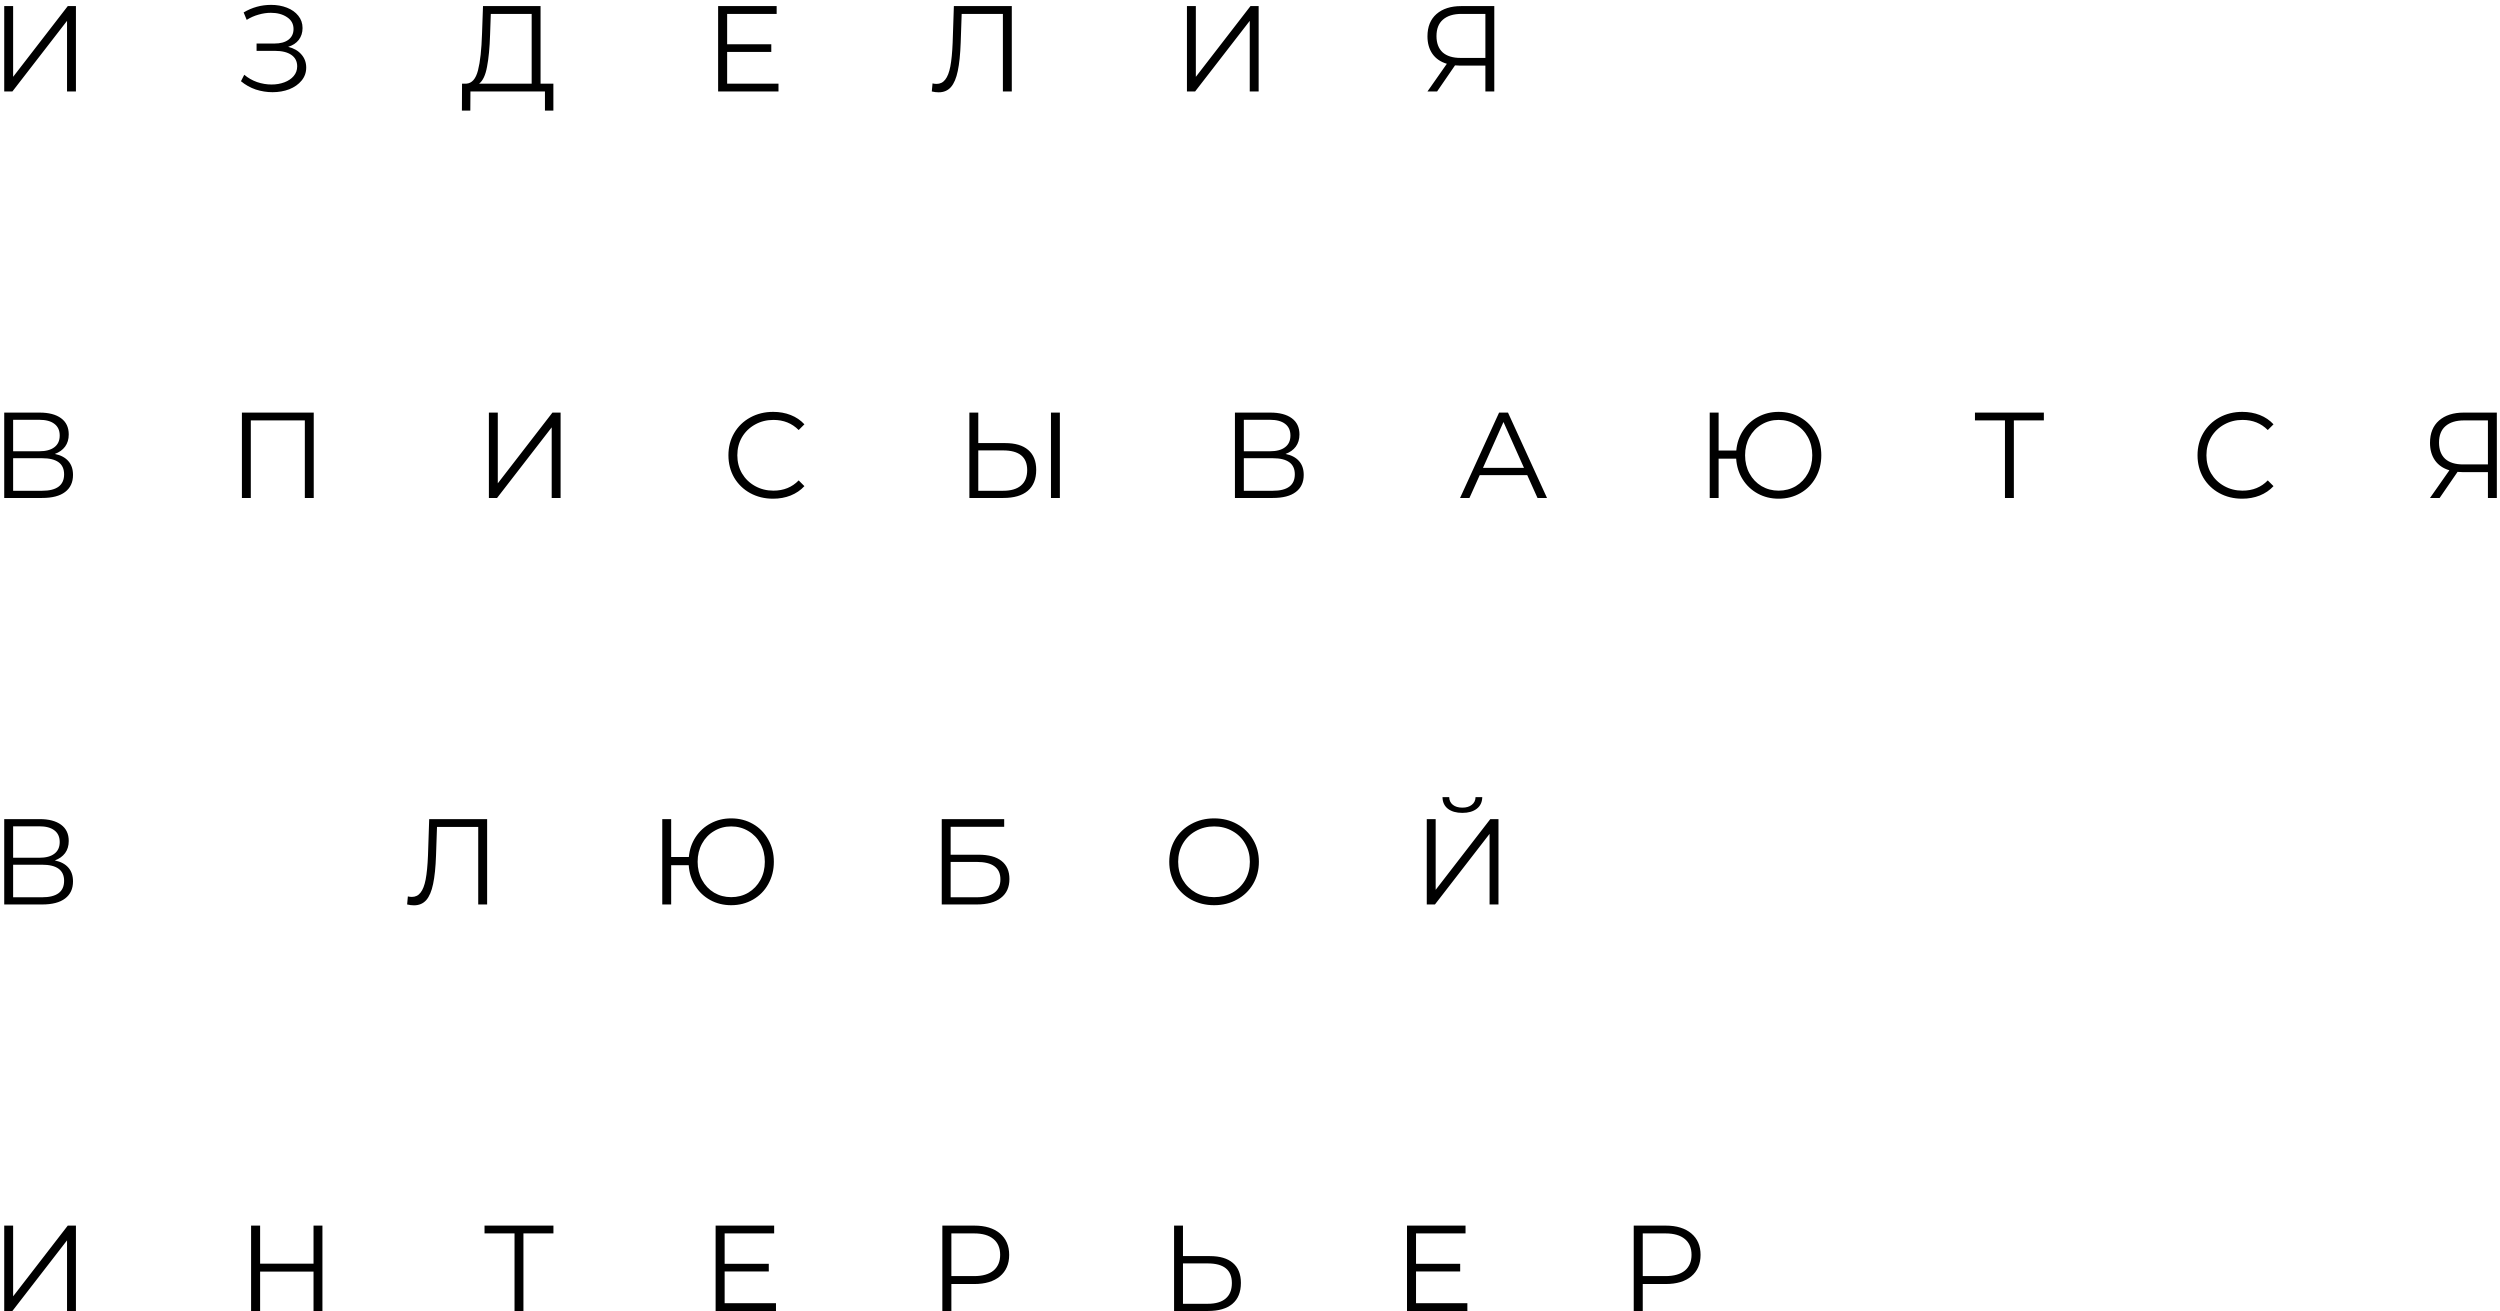 <?xml version="1.0" encoding="UTF-8"?> <svg xmlns="http://www.w3.org/2000/svg" width="246" height="129" viewBox="0 0 246 129" fill="none"> <path d="M0.416 0.6H1.292V7.56L6.668 0.6H7.472V9H6.596V2.052L1.22 9H0.416V0.6ZM28.355 4.608C28.907 4.744 29.339 4.992 29.651 5.352C29.971 5.712 30.131 6.144 30.131 6.648C30.131 7.136 29.979 7.564 29.675 7.932C29.371 8.3 28.967 8.584 28.463 8.784C27.959 8.976 27.411 9.072 26.819 9.072C26.259 9.072 25.707 8.984 25.163 8.808C24.627 8.624 24.143 8.352 23.711 7.992L24.035 7.356C24.403 7.668 24.823 7.908 25.295 8.076C25.767 8.236 26.243 8.316 26.723 8.316C27.179 8.316 27.599 8.244 27.983 8.1C28.367 7.956 28.671 7.752 28.895 7.488C29.127 7.216 29.243 6.896 29.243 6.528C29.243 6.04 29.051 5.664 28.667 5.4C28.283 5.136 27.743 5.004 27.047 5.004H25.247V4.284H26.999C27.591 4.284 28.051 4.16 28.379 3.912C28.715 3.656 28.883 3.304 28.883 2.856C28.883 2.36 28.671 1.972 28.247 1.692C27.823 1.404 27.291 1.26 26.651 1.26C26.251 1.26 25.847 1.32 25.439 1.44C25.031 1.552 24.643 1.724 24.275 1.956L23.975 1.224C24.807 0.728 25.707 0.48 26.675 0.48C27.243 0.48 27.763 0.572 28.235 0.756C28.707 0.94 29.079 1.204 29.351 1.548C29.631 1.892 29.771 2.296 29.771 2.76C29.771 3.208 29.647 3.596 29.399 3.924C29.151 4.244 28.803 4.472 28.355 4.608ZM54.452 8.232V10.884H53.623V9H46.291L46.279 10.884H45.452L45.464 8.232H45.883C46.435 8.2 46.819 7.764 47.035 6.924C47.252 6.076 47.383 4.876 47.431 3.324L47.528 0.6H53.191V8.232H54.452ZM48.224 3.408C48.184 4.688 48.084 5.744 47.923 6.576C47.772 7.4 47.511 7.952 47.144 8.232H52.316V1.368H48.295L48.224 3.408ZM76.603 8.232V9H70.663V0.6H76.423V1.368H71.551V4.356H75.895V5.112H71.551V8.232H76.603ZM99.561 0.6V9H98.685V1.368H94.629L94.533 4.176C94.493 5.336 94.397 6.272 94.245 6.984C94.101 7.688 93.877 8.216 93.573 8.568C93.269 8.912 92.865 9.084 92.361 9.084C92.145 9.084 91.921 9.056 91.689 9L91.761 8.208C91.897 8.24 92.029 8.256 92.157 8.256C92.509 8.256 92.793 8.116 93.009 7.836C93.233 7.556 93.401 7.124 93.513 6.54C93.625 5.948 93.701 5.168 93.741 4.2L93.861 0.6H99.561ZM116.795 0.6H117.671V7.56L123.047 0.6H123.851V9H122.975V2.052L117.599 9H116.795V0.6ZM147.038 0.6V9H146.162V6.456H143.654C143.542 6.456 143.382 6.448 143.174 6.432L141.41 9H140.462L142.37 6.276C141.754 6.092 141.282 5.768 140.954 5.304C140.626 4.832 140.462 4.256 140.462 3.576C140.462 2.632 140.758 1.9 141.35 1.38C141.95 0.86 142.758 0.6 143.774 0.6H147.038ZM141.35 3.552C141.35 4.24 141.55 4.772 141.95 5.148C142.358 5.516 142.95 5.7 143.726 5.7H146.162V1.368H143.81C143.026 1.368 142.418 1.556 141.986 1.932C141.562 2.3 141.35 2.84 141.35 3.552ZM5.396 44.668C5.98 44.788 6.424 45.024 6.728 45.376C7.032 45.72 7.184 46.172 7.184 46.732C7.184 47.46 6.924 48.02 6.404 48.412C5.892 48.804 5.136 49 4.136 49H0.416V40.6H3.908C4.804 40.6 5.504 40.784 6.008 41.152C6.512 41.52 6.764 42.052 6.764 42.748C6.764 43.22 6.644 43.62 6.404 43.948C6.164 44.268 5.828 44.508 5.396 44.668ZM1.292 44.404H3.86C4.508 44.404 5.004 44.272 5.348 44.008C5.7 43.744 5.876 43.36 5.876 42.856C5.876 42.352 5.7 41.968 5.348 41.704C5.004 41.44 4.508 41.308 3.86 41.308H1.292V44.404ZM4.136 48.292C5.584 48.292 6.308 47.752 6.308 46.672C6.308 45.616 5.584 45.088 4.136 45.088H1.292V48.292H4.136ZM30.872 40.6V49H29.996V41.368H24.68V49H23.804V40.6H30.872ZM48.107 40.6H48.983V47.56L54.359 40.6H55.163V49H54.287V42.052L48.911 49H48.107V40.6ZM76.069 49.072C75.237 49.072 74.485 48.888 73.813 48.52C73.149 48.152 72.625 47.644 72.241 46.996C71.865 46.34 71.677 45.608 71.677 44.8C71.677 43.992 71.865 43.264 72.241 42.616C72.625 41.96 73.153 41.448 73.825 41.08C74.497 40.712 75.249 40.528 76.081 40.528C76.705 40.528 77.281 40.632 77.809 40.84C78.337 41.048 78.785 41.352 79.153 41.752L78.589 42.316C77.933 41.652 77.105 41.32 76.105 41.32C75.441 41.32 74.837 41.472 74.293 41.776C73.749 42.08 73.321 42.496 73.009 43.024C72.705 43.552 72.553 44.144 72.553 44.8C72.553 45.456 72.705 46.048 73.009 46.576C73.321 47.104 73.749 47.52 74.293 47.824C74.837 48.128 75.441 48.28 76.105 48.28C77.113 48.28 77.941 47.944 78.589 47.272L79.153 47.836C78.785 48.236 78.333 48.544 77.797 48.76C77.269 48.968 76.693 49.072 76.069 49.072ZM98.903 43.6C99.895 43.6 100.651 43.824 101.171 44.272C101.699 44.72 101.963 45.376 101.963 46.24C101.963 47.144 101.683 47.832 101.123 48.304C100.571 48.768 99.771 49 98.723 49H95.387V40.6H96.263V43.6H98.903ZM98.699 48.292C99.475 48.292 100.063 48.12 100.463 47.776C100.871 47.432 101.075 46.924 101.075 46.252C101.075 44.964 100.283 44.32 98.699 44.32H96.263V48.292H98.699ZM103.415 40.6H104.291V49H103.415V40.6ZM126.498 44.668C127.082 44.788 127.526 45.024 127.83 45.376C128.134 45.72 128.286 46.172 128.286 46.732C128.286 47.46 128.026 48.02 127.506 48.412C126.994 48.804 126.238 49 125.238 49H121.518V40.6H125.01C125.906 40.6 126.606 40.784 127.11 41.152C127.614 41.52 127.866 42.052 127.866 42.748C127.866 43.22 127.746 43.62 127.506 43.948C127.266 44.268 126.93 44.508 126.498 44.668ZM122.394 44.404H124.962C125.61 44.404 126.106 44.272 126.45 44.008C126.802 43.744 126.978 43.36 126.978 42.856C126.978 42.352 126.802 41.968 126.45 41.704C126.106 41.44 125.61 41.308 124.962 41.308H122.394V44.404ZM125.238 48.292C126.686 48.292 127.41 47.752 127.41 46.672C127.41 45.616 126.686 45.088 125.238 45.088H122.394V48.292H125.238ZM150.282 46.756H145.602L144.594 49H143.67L147.51 40.6H148.386L152.226 49H151.29L150.282 46.756ZM149.958 46.036L147.942 41.524L145.926 46.036H149.958ZM175.016 40.528C175.808 40.528 176.524 40.712 177.164 41.08C177.804 41.448 178.304 41.96 178.664 42.616C179.032 43.264 179.216 43.992 179.216 44.8C179.216 45.608 179.032 46.34 178.664 46.996C178.304 47.644 177.804 48.152 177.164 48.52C176.524 48.888 175.808 49.072 175.016 49.072C174.264 49.072 173.58 48.904 172.964 48.568C172.348 48.232 171.852 47.764 171.476 47.164C171.1 46.564 170.888 45.888 170.84 45.136H169.112V49H168.236V40.6H169.112V44.332H170.852C170.916 43.604 171.136 42.952 171.512 42.376C171.896 41.792 172.392 41.34 173 41.02C173.608 40.692 174.28 40.528 175.016 40.528ZM175.016 48.28C175.64 48.28 176.204 48.132 176.708 47.836C177.212 47.532 177.608 47.116 177.896 46.588C178.184 46.06 178.328 45.464 178.328 44.8C178.328 44.136 178.184 43.54 177.896 43.012C177.608 42.484 177.212 42.072 176.708 41.776C176.204 41.472 175.64 41.32 175.016 41.32C174.4 41.32 173.84 41.472 173.336 41.776C172.832 42.072 172.436 42.484 172.148 43.012C171.86 43.54 171.716 44.136 171.716 44.8C171.716 45.464 171.86 46.06 172.148 46.588C172.436 47.116 172.832 47.532 173.336 47.836C173.84 48.132 174.4 48.28 175.016 48.28ZM201.116 41.368H198.164V49H197.288V41.368H194.336V40.6H201.116V41.368ZM220.629 49.072C219.797 49.072 219.045 48.888 218.373 48.52C217.709 48.152 217.185 47.644 216.801 46.996C216.425 46.34 216.237 45.608 216.237 44.8C216.237 43.992 216.425 43.264 216.801 42.616C217.185 41.96 217.713 41.448 218.385 41.08C219.057 40.712 219.809 40.528 220.641 40.528C221.265 40.528 221.841 40.632 222.369 40.84C222.897 41.048 223.345 41.352 223.713 41.752L223.149 42.316C222.493 41.652 221.665 41.32 220.665 41.32C220.001 41.32 219.397 41.472 218.853 41.776C218.309 42.08 217.881 42.496 217.569 43.024C217.265 43.552 217.113 44.144 217.113 44.8C217.113 45.456 217.265 46.048 217.569 46.576C217.881 47.104 218.309 47.52 218.853 47.824C219.397 48.128 220.001 48.28 220.665 48.28C221.673 48.28 222.501 47.944 223.149 47.272L223.713 47.836C223.345 48.236 222.893 48.544 222.357 48.76C221.829 48.968 221.253 49.072 220.629 49.072ZM245.688 40.6V49H244.812V46.456H242.304C242.192 46.456 242.032 46.448 241.824 46.432L240.06 49H239.112L241.02 46.276C240.404 46.092 239.932 45.768 239.604 45.304C239.276 44.832 239.112 44.256 239.112 43.576C239.112 42.632 239.408 41.9 240 41.38C240.6 40.86 241.408 40.6 242.424 40.6H245.688ZM240 43.552C240 44.24 240.2 44.772 240.6 45.148C241.008 45.516 241.6 45.7 242.376 45.7H244.812V41.368H242.46C241.676 41.368 241.068 41.556 240.636 41.932C240.212 42.3 240 42.84 240 43.552ZM5.396 84.668C5.98 84.788 6.424 85.024 6.728 85.376C7.032 85.72 7.184 86.172 7.184 86.732C7.184 87.46 6.924 88.02 6.404 88.412C5.892 88.804 5.136 89 4.136 89H0.416V80.6H3.908C4.804 80.6 5.504 80.784 6.008 81.152C6.512 81.52 6.764 82.052 6.764 82.748C6.764 83.22 6.644 83.62 6.404 83.948C6.164 84.268 5.828 84.508 5.396 84.668ZM1.292 84.404H3.86C4.508 84.404 5.004 84.272 5.348 84.008C5.7 83.744 5.876 83.36 5.876 82.856C5.876 82.352 5.7 81.968 5.348 81.704C5.004 81.44 4.508 81.308 3.86 81.308H1.292V84.404ZM4.136 88.292C5.584 88.292 6.308 87.752 6.308 86.672C6.308 85.616 5.584 85.088 4.136 85.088H1.292V88.292H4.136ZM47.933 80.6V89H47.057V81.368H43.001L42.905 84.176C42.865 85.336 42.769 86.272 42.617 86.984C42.473 87.688 42.249 88.216 41.945 88.568C41.641 88.912 41.237 89.084 40.733 89.084C40.517 89.084 40.293 89.056 40.061 89L40.133 88.208C40.269 88.24 40.401 88.256 40.529 88.256C40.881 88.256 41.165 88.116 41.381 87.836C41.605 87.556 41.773 87.124 41.885 86.54C41.997 85.948 42.073 85.168 42.113 84.2L42.233 80.6H47.933ZM71.947 80.528C72.739 80.528 73.455 80.712 74.095 81.08C74.735 81.448 75.235 81.96 75.595 82.616C75.963 83.264 76.147 83.992 76.147 84.8C76.147 85.608 75.963 86.34 75.595 86.996C75.235 87.644 74.735 88.152 74.095 88.52C73.455 88.888 72.739 89.072 71.947 89.072C71.195 89.072 70.511 88.904 69.895 88.568C69.279 88.232 68.783 87.764 68.407 87.164C68.031 86.564 67.819 85.888 67.771 85.136H66.043V89H65.167V80.6H66.043V84.332H67.783C67.847 83.604 68.067 82.952 68.443 82.376C68.827 81.792 69.323 81.34 69.931 81.02C70.539 80.692 71.211 80.528 71.947 80.528ZM71.947 88.28C72.571 88.28 73.135 88.132 73.639 87.836C74.143 87.532 74.539 87.116 74.827 86.588C75.115 86.06 75.259 85.464 75.259 84.8C75.259 84.136 75.115 83.54 74.827 83.012C74.539 82.484 74.143 82.072 73.639 81.776C73.135 81.472 72.571 81.32 71.947 81.32C71.331 81.32 70.771 81.472 70.267 81.776C69.763 82.072 69.367 82.484 69.079 83.012C68.791 83.54 68.647 84.136 68.647 84.8C68.647 85.464 68.791 86.06 69.079 86.588C69.367 87.116 69.763 87.532 70.267 87.836C70.771 88.132 71.331 88.28 71.947 88.28ZM92.668 80.6H98.812V81.356H93.544V84.104H96.292C97.284 84.104 98.036 84.308 98.548 84.716C99.068 85.124 99.328 85.716 99.328 86.492C99.328 87.3 99.048 87.92 98.488 88.352C97.936 88.784 97.14 89 96.1 89H92.668V80.6ZM96.088 88.292C96.864 88.292 97.448 88.144 97.84 87.848C98.24 87.552 98.44 87.112 98.44 86.528C98.44 85.952 98.244 85.524 97.852 85.244C97.468 84.956 96.88 84.812 96.088 84.812H93.544V88.292H96.088ZM119.471 89.072C118.639 89.072 117.883 88.888 117.203 88.52C116.531 88.144 116.003 87.632 115.619 86.984C115.243 86.336 115.055 85.608 115.055 84.8C115.055 83.992 115.243 83.264 115.619 82.616C116.003 81.968 116.531 81.46 117.203 81.092C117.883 80.716 118.639 80.528 119.471 80.528C120.303 80.528 121.051 80.712 121.715 81.08C122.387 81.448 122.915 81.96 123.299 82.616C123.683 83.264 123.875 83.992 123.875 84.8C123.875 85.608 123.683 86.34 123.299 86.996C122.915 87.644 122.387 88.152 121.715 88.52C121.051 88.888 120.303 89.072 119.471 89.072ZM119.471 88.28C120.135 88.28 120.735 88.132 121.271 87.836C121.807 87.532 122.227 87.116 122.531 86.588C122.835 86.052 122.987 85.456 122.987 84.8C122.987 84.144 122.835 83.552 122.531 83.024C122.227 82.488 121.807 82.072 121.271 81.776C120.735 81.472 120.135 81.32 119.471 81.32C118.807 81.32 118.203 81.472 117.659 81.776C117.123 82.072 116.699 82.488 116.387 83.024C116.083 83.552 115.931 84.144 115.931 84.8C115.931 85.456 116.083 86.052 116.387 86.588C116.699 87.116 117.123 87.532 117.659 87.836C118.203 88.132 118.807 88.28 119.471 88.28ZM140.394 80.6H141.27V87.56L146.646 80.6H147.45V89H146.574V82.052L141.198 89H140.394V80.6ZM143.898 79.988C143.298 79.988 142.822 79.852 142.47 79.58C142.126 79.308 141.95 78.928 141.942 78.44H142.602C142.61 78.76 142.73 79.012 142.962 79.196C143.194 79.38 143.506 79.472 143.898 79.472C144.282 79.472 144.59 79.38 144.822 79.196C145.062 79.012 145.186 78.76 145.194 78.44H145.854C145.846 78.928 145.666 79.308 145.314 79.58C144.962 79.852 144.49 79.988 143.898 79.988ZM0.416 120.6H1.292V127.56L6.668 120.6H7.472V129H6.596V122.052L1.22 129H0.416V120.6ZM31.727 120.6V129H30.851V125.124H25.595V129H24.707V120.6H25.595V124.344H30.851V120.6H31.727ZM54.458 121.368H51.506V129H50.63V121.368H47.678V120.6H54.458V121.368ZM76.357 128.232V129H70.417V120.6H76.177V121.368H71.305V124.356H75.649V125.112H71.305V128.232H76.357ZM95.871 120.6C96.943 120.6 97.783 120.856 98.391 121.368C98.999 121.88 99.303 122.584 99.303 123.48C99.303 124.376 98.999 125.08 98.391 125.592C97.783 126.096 96.943 126.348 95.871 126.348H93.615V129H92.727V120.6H95.871ZM95.847 125.568C96.679 125.568 97.315 125.388 97.755 125.028C98.195 124.66 98.415 124.144 98.415 123.48C98.415 122.8 98.195 122.28 97.755 121.92C97.315 121.552 96.679 121.368 95.847 121.368H93.615V125.568H95.847ZM119.045 123.6C120.037 123.6 120.793 123.824 121.313 124.272C121.841 124.72 122.105 125.376 122.105 126.24C122.105 127.144 121.825 127.832 121.265 128.304C120.713 128.768 119.913 129 118.865 129H115.529V120.6H116.405V123.6H119.045ZM118.841 128.292C119.617 128.292 120.205 128.12 120.605 127.776C121.013 127.432 121.217 126.924 121.217 126.252C121.217 124.964 120.425 124.32 118.841 124.32H116.405V128.292H118.841ZM144.389 128.232V129H138.449V120.6H144.209V121.368H139.337V124.356H143.681V125.112H139.337V128.232H144.389ZM163.903 120.6C164.975 120.6 165.815 120.856 166.423 121.368C167.031 121.88 167.335 122.584 167.335 123.48C167.335 124.376 167.031 125.08 166.423 125.592C165.815 126.096 164.975 126.348 163.903 126.348H161.647V129H160.759V120.6H163.903ZM163.879 125.568C164.711 125.568 165.347 125.388 165.787 125.028C166.227 124.66 166.447 124.144 166.447 123.48C166.447 122.8 166.227 122.28 165.787 121.92C165.347 121.552 164.711 121.368 163.879 121.368H161.647V125.568H163.879Z" fill="black"></path> </svg> 